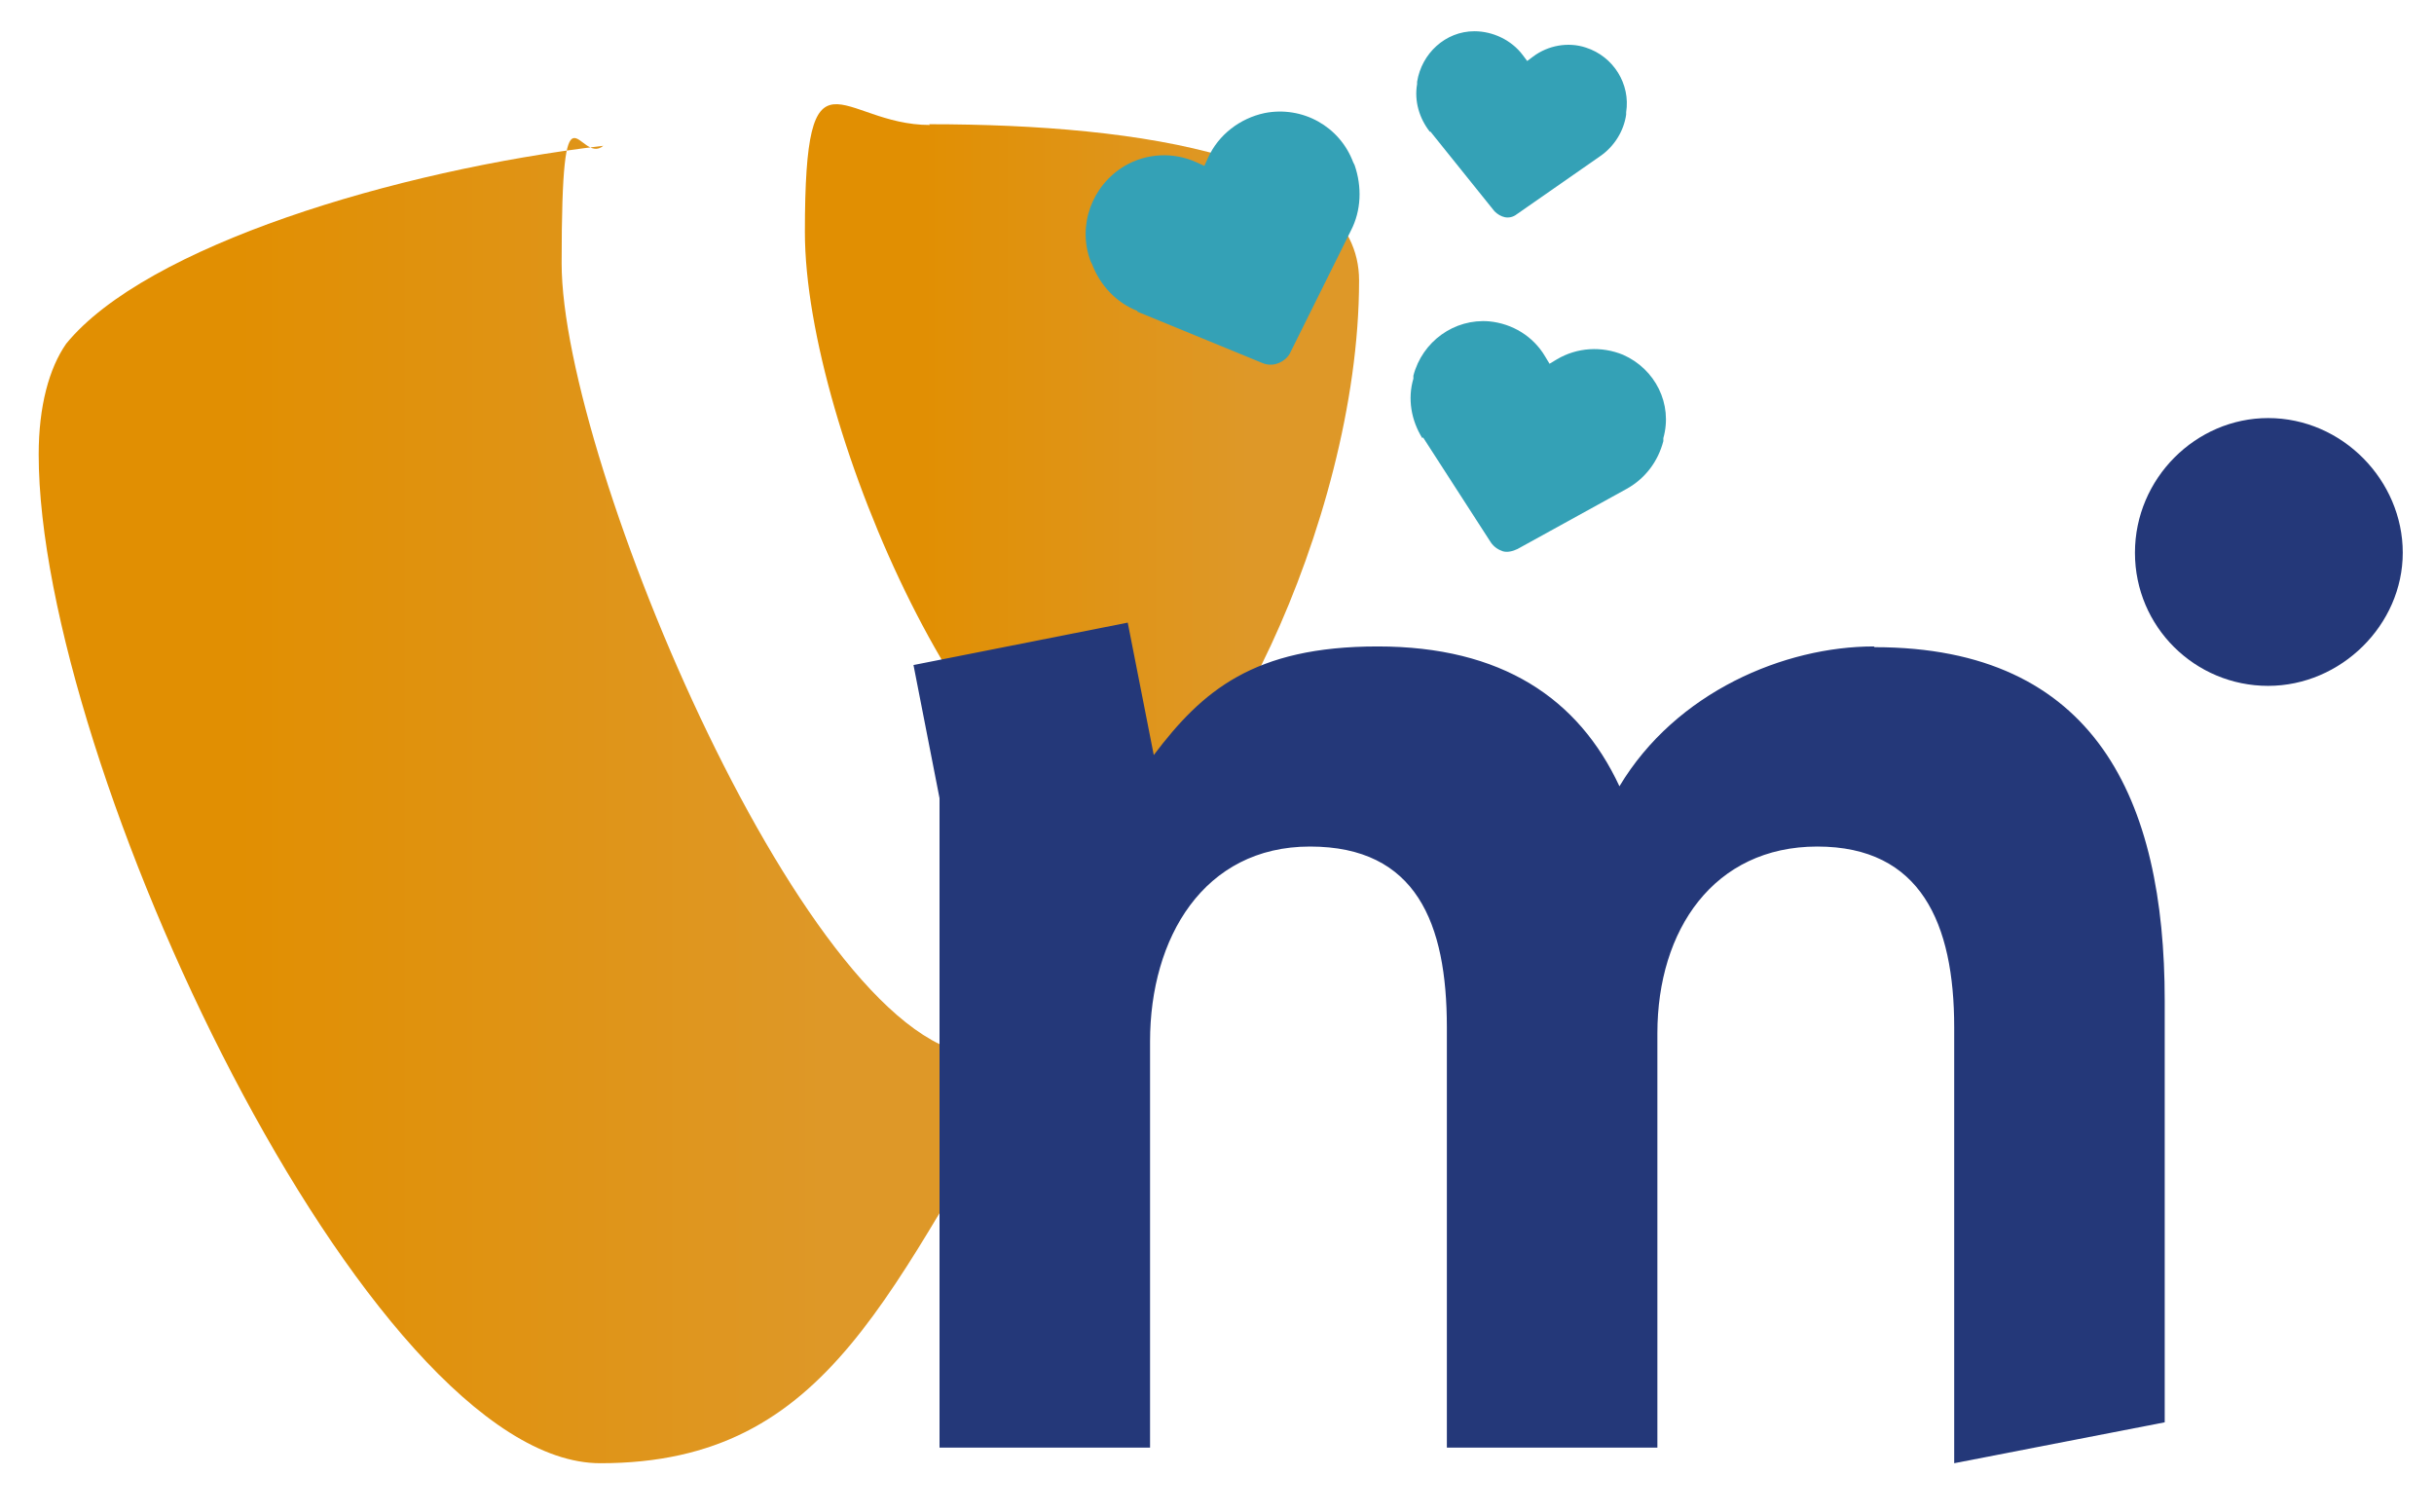 <?xml version="1.0" encoding="UTF-8"?>
<svg id="Ebene_1" data-name="Ebene 1" xmlns="http://www.w3.org/2000/svg" xmlns:xlink="http://www.w3.org/1999/xlink" version="1.1" viewBox="0 0 327.2 203.2">
  <defs>
    <style>
      .cls-1 {
        fill: url(#Unbenannter_Verlauf);
      }

      .cls-1, .cls-2, .cls-3, .cls-4 {
        stroke-width: 0px;
      }

      .cls-2 {
        fill: #243879;
      }

      .cls-3 {
        fill: url(#Unbenannter_Verlauf_2);
      }

      .cls-4 {
        fill: #34a1b6;
      }
    </style>
    <linearGradient id="Unbenannter_Verlauf" data-name="Unbenannter Verlauf" x1="5.2" y1="95.8" x2="139.6" y2="95.8" gradientTransform="translate(0 203.9) scale(1 -1)" gradientUnits="userSpaceOnUse">
      <stop offset="0" stop-color="#e18f02"/>
      <stop offset=".2" stop-color="#e18f02"/>
      <stop offset=".8" stop-color="#de9828"/>
      <stop offset="1" stop-color="#de9828"/>
    </linearGradient>
    <linearGradient id="Unbenannter_Verlauf_2" data-name="Unbenannter Verlauf 2" x1="108.2" y1="140.1" x2="182.7" y2="140.1" gradientTransform="translate(0 203.9) scale(1 -1)" gradientUnits="userSpaceOnUse">
      <stop offset="0" stop-color="#e18f02"/>
      <stop offset=".2" stop-color="#e18f02"/>
      <stop offset=".8" stop-color="#de9828"/>
      <stop offset="1" stop-color="#de9828"/>
    </linearGradient>
  </defs>
  <g>
    <path class="cls-1" d="M139.5,140.7c-2.5.8-5,1.1-7.6,1.1-22.8,0-56.4-79.8-56.4-106.4s2.3-13,5.6-15.8c-28,3.3-61.5,13.5-72.2,26.6-2.3,3.3-3.7,8.4-3.7,14.9,0,41.5,44.3,135.6,75.5,135.6s38.8-23.8,58.9-55.9"/>
    <path class="cls-3" d="M124.9,16.7c28.9,0,57.8,4.6,57.8,21,0,33.1-21,73.2-31.7,73.2-19.1,0-42.8-53.1-42.8-79.7s4.7-14.4,16.8-14.4"/>
  </g>
  <g>
    <path class="cls-2" d="M251.9,86.9c-12,0-26.6,6.1-34.2,18.8-5.5-11.8-15.8-18.8-32.5-18.8s-23.6,6-30.1,14.6l-3.5-17.8-28.8,5.7,3.5,17.9v.3s0,87,0,87h28.3v-54.6c0-13.9,7.2-26.2,21.5-26.2s18.4,10.3,18.4,24.3v56.5h28.3v-55.7c0-13.9,7.6-25.1,21.5-25.1s18.4,10.3,18.4,24.3v58.6l28.3-5.5v-56.7c0-27-9.3-47.5-39-47.5h0Z"/>
    <path class="cls-2" d="M304.9,56.2c-9.7,0-17.9,8.1-17.9,18.1s8.1,17.9,17.9,17.9,18.1-8.2,18.1-17.9-8.1-18.1-18.1-18.1Z"/>
  </g>
  <path class="cls-4" d="M191.3,58.8l9.1,14.1c.4.6,1,1,1.6,1.2s1.4,0,2-.3l14.7-8.1c2.5-1.4,4.2-3.7,4.9-6.4v-.4c1.3-4.6-1.1-9.3-5.4-11.2-2.9-1.2-6.2-1-8.9.6l-1,.6-.6-1c-1.6-2.7-4.4-4.4-7.5-4.7-4.7-.4-9,2.7-10.2,7.3v.4c-.8,2.7-.3,5.6,1.2,8h0Z"/>
  <path class="cls-4" d="M152.9,41.9l16.8,6.9c.7.3,1.5.3,2.2,0s1.3-.8,1.6-1.5l8.1-16.3c1.4-2.7,1.5-5.9.5-8.8l-.2-.4c-1.8-4.8-6.8-7.6-11.9-6.6-3.3.7-6.2,2.9-7.6,6l-.5,1.1-1.1-.5c-3.1-1.4-6.7-1.2-9.6.5-4.4,2.6-6.4,8-4.6,12.8l.2.4c1.1,2.9,3.3,5.2,6.1,6.3h0Z"/>
  <path class="cls-4" d="M192.3,17.7l8.6,10.7c.4.4.9.7,1.4.8s1.1,0,1.6-.4l11.2-7.8c1.9-1.3,3.2-3.4,3.5-5.6v-.3c.6-3.8-1.7-7.5-5.4-8.7-2.4-.8-5.1-.3-7.1,1.2l-.8.6-.6-.8c-1.5-2-4-3.2-6.5-3.2-3.9,0-7.1,3-7.7,6.8v.3c-.4,2.3.3,4.6,1.7,6.4h0Z"/>
</svg>